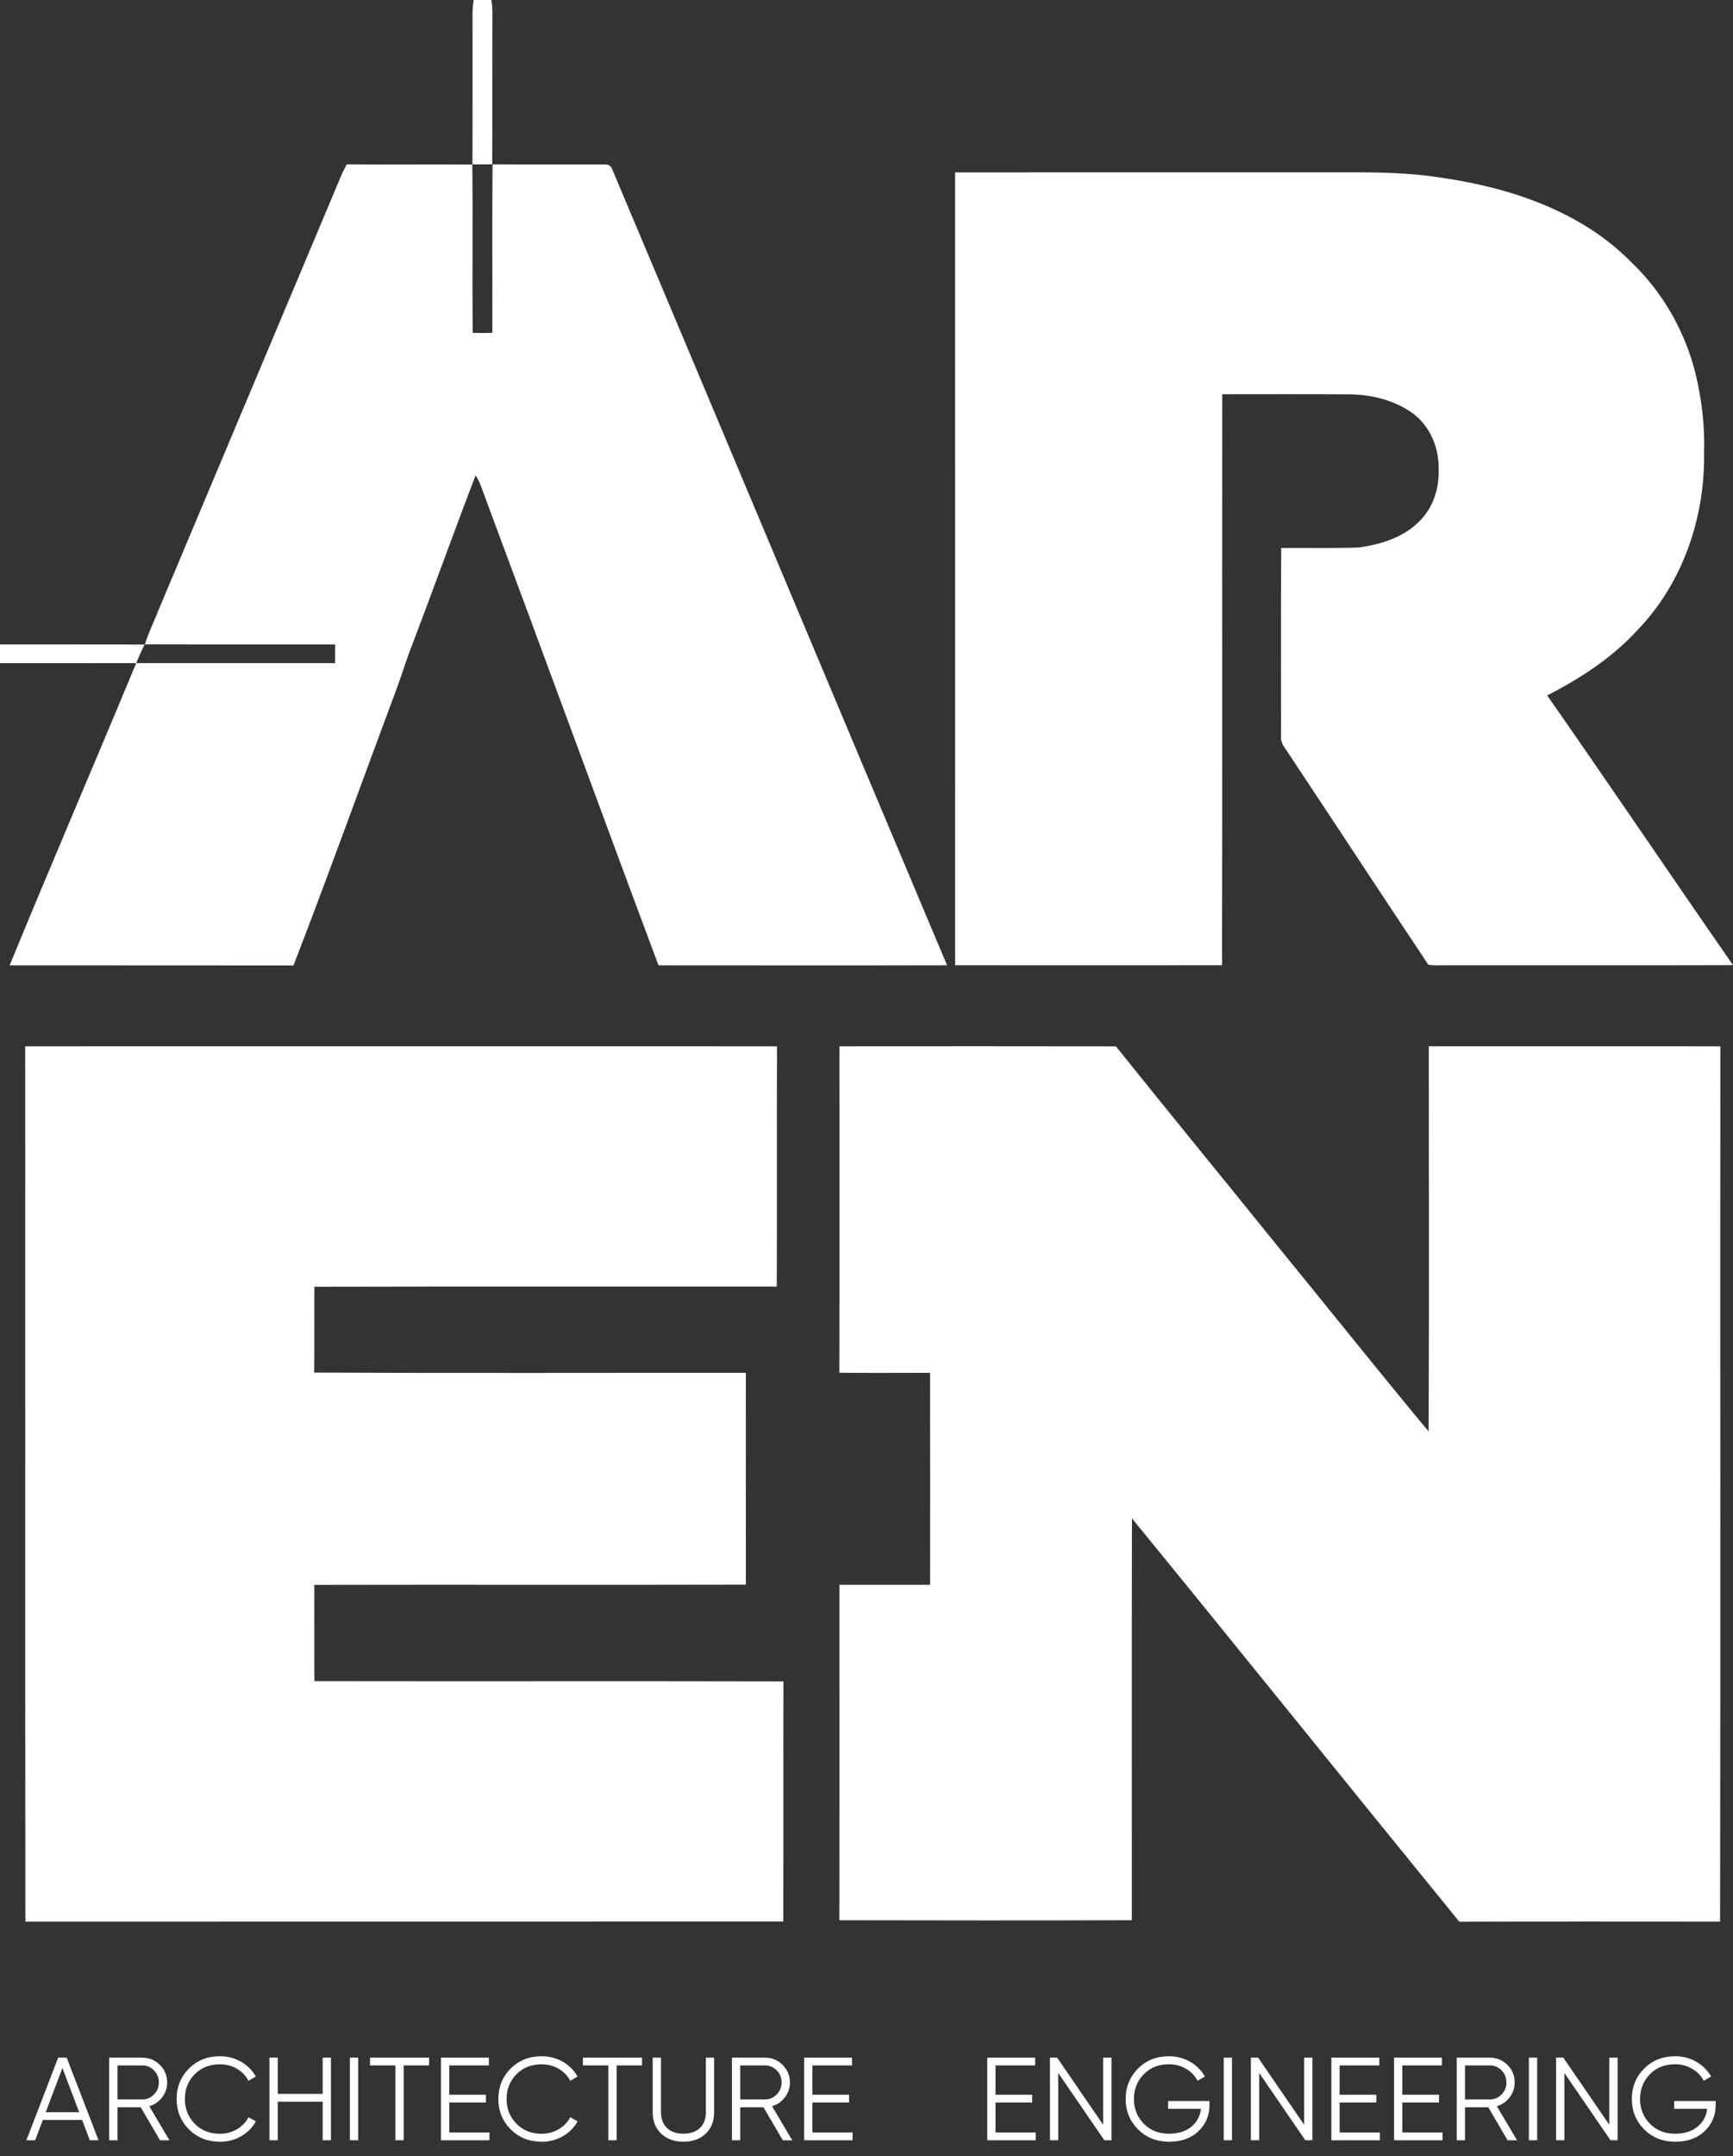 <?xml version="1.0" encoding="UTF-8"?> <svg xmlns="http://www.w3.org/2000/svg" width="37" height="46" viewBox="0 0 37 46" fill="none"><rect x="0" y="0" width="37" height="46" fill="#333333" stroke="none"/><path d="M17.922 22.323C19.89 22.322 21.857 22.32 23.825 22.324C24.968 23.75 26.129 25.163 27.277 26.586C28.354 27.902 29.413 29.233 30.501 30.54C30.514 27.801 30.505 25.061 30.505 22.322C32.58 22.323 34.655 22.321 36.73 22.323C36.724 28.548 36.736 34.773 36.724 40.998C34.868 40.997 33.013 40.994 31.157 41C28.821 38.137 26.507 35.256 24.168 32.395C24.16 35.252 24.167 38.11 24.165 40.968C22.083 40.977 20.001 40.972 17.92 40.969C17.925 38.584 17.921 36.198 17.922 33.812C18.567 33.811 19.212 33.812 19.858 33.812C19.858 32.304 19.86 30.797 19.857 29.289C19.211 29.289 18.565 29.295 17.92 29.287C17.926 26.966 17.922 24.644 17.922 22.323ZM0.538 22.323C5.888 22.323 11.239 22.32 16.589 22.323C16.583 24.032 16.592 25.741 16.584 27.449C13.293 27.452 10.002 27.445 6.712 27.453C6.709 28.063 6.715 28.674 6.708 29.284C9.78 29.299 12.852 29.288 15.924 29.29C15.924 30.796 15.923 32.302 15.925 33.809C12.853 33.817 9.782 33.807 6.71 33.814C6.713 34.499 6.707 35.183 6.713 35.867C10.051 35.873 13.389 35.864 16.727 35.872C16.723 37.58 16.729 39.288 16.723 40.996C11.33 40.999 5.936 40.995 0.542 40.998C0.534 34.773 0.542 28.548 0.538 22.323ZM0 13.749C1.03 13.751 2.059 13.748 3.089 13.751C3.022 13.88 2.963 14.013 2.908 14.148C1.938 14.149 0.969 14.148 0 14.149C0 14.015 0 13.882 0 13.749ZM20.391 3.678C23.23 3.677 26.07 3.678 28.909 3.677C29.522 3.677 30.137 3.692 30.743 3.787C32.238 3.999 33.773 4.509 34.845 5.611C35.506 6.244 35.972 7.068 36.195 7.951C36.329 8.502 36.4 9.068 36.382 9.635C36.41 11.014 35.938 12.428 34.968 13.435C34.428 14.03 33.744 14.471 33.033 14.838C34.368 16.747 35.671 18.678 37 20.591C34.964 20.598 32.929 20.591 30.893 20.594C30.76 20.59 30.625 20.607 30.494 20.581C29.466 19.04 28.451 17.49 27.425 15.947C27.373 15.874 27.34 15.791 27.35 15.7C27.352 14.364 27.344 13.027 27.354 11.691C27.906 11.686 28.458 11.7 29.009 11.681C29.478 11.617 29.968 11.467 30.305 11.119C30.609 10.826 30.735 10.39 30.716 9.978C30.716 9.539 30.528 9.091 30.17 8.823C29.765 8.531 29.255 8.409 28.759 8.413C27.872 8.407 26.984 8.411 26.096 8.411C26.091 12.472 26.1 16.533 26.091 20.593C24.192 20.593 22.292 20.595 20.392 20.593C20.39 14.955 20.393 9.316 20.391 3.678ZM7.287 3.742C7.321 3.661 7.362 3.583 7.404 3.506C8.297 3.515 9.191 3.504 10.084 3.511C10.097 4.708 10.081 5.904 10.092 7.101C10.232 7.106 10.371 7.106 10.511 7.101C10.515 5.903 10.505 4.705 10.516 3.506C11.306 3.511 12.095 3.508 12.884 3.508C12.951 3.503 13.035 3.52 13.062 3.59C15.452 9.256 17.83 14.928 20.22 20.594C18.166 20.599 16.112 20.596 14.059 20.595C12.826 17.301 11.621 13.996 10.39 10.701C10.317 10.512 10.264 10.313 10.154 10.14C9.695 11.344 9.257 12.555 8.8 13.759C8.68 14.055 8.592 14.363 8.48 14.662C7.741 16.64 7.028 18.628 6.266 20.598C4.246 20.595 2.226 20.597 0.206 20.596C1.091 18.44 2.014 16.3 2.908 14.148C4.323 14.148 5.739 14.149 7.155 14.148C7.154 14.015 7.154 13.883 7.155 13.75C5.801 13.748 4.446 13.754 3.093 13.747C3.178 13.477 3.305 13.225 3.407 12.962C4.701 9.889 5.993 6.815 7.287 3.742ZM10.114 0C10.24 0.001 10.365 0.001 10.491 0C10.508 0.104 10.514 0.21 10.512 0.316C10.508 1.379 10.515 2.442 10.509 3.505C10.368 3.509 10.227 3.509 10.086 3.507C10.092 2.559 10.087 1.611 10.089 0.663C10.092 0.443 10.075 0.22 10.114 0Z" fill="white"></path><path d="M1.917 45.663L1.753 45.23H0.914L0.75 45.663H0.563L1.242 43.9H1.424L2.104 45.663H1.917ZM0.977 45.064H1.69L1.333 44.121L0.976 45.064H0.977Z" fill="white"></path><path d="M3.417 45.663L3.004 44.958H2.508V45.663H2.331V43.9H3.038C3.184 43.9 3.309 43.952 3.413 44.055C3.517 44.158 3.569 44.283 3.569 44.429C3.569 44.548 3.533 44.654 3.461 44.748C3.39 44.841 3.299 44.904 3.187 44.936L3.619 45.664H3.417L3.417 45.663ZM2.508 44.066V44.792H3.038C3.136 44.792 3.219 44.756 3.288 44.685C3.357 44.614 3.392 44.529 3.392 44.429C3.392 44.33 3.357 44.243 3.288 44.172C3.219 44.102 3.136 44.066 3.038 44.066H2.508Z" fill="white"></path><path d="M4.697 45.694C4.43 45.694 4.208 45.605 4.033 45.429C3.858 45.253 3.771 45.037 3.771 44.782C3.771 44.526 3.858 44.31 4.033 44.134C4.208 43.958 4.43 43.87 4.697 43.87C4.86 43.87 5.01 43.909 5.147 43.987C5.283 44.065 5.388 44.171 5.462 44.303L5.305 44.394C5.25 44.287 5.167 44.201 5.058 44.137C4.948 44.073 4.828 44.042 4.697 44.042C4.476 44.042 4.296 44.113 4.156 44.256C4.016 44.398 3.947 44.574 3.947 44.783C3.947 44.991 4.017 45.166 4.156 45.309C4.296 45.452 4.476 45.524 4.697 45.524C4.828 45.524 4.948 45.492 5.058 45.428C5.167 45.364 5.25 45.279 5.305 45.171L5.462 45.259C5.39 45.392 5.285 45.498 5.148 45.577C5.01 45.655 4.86 45.695 4.697 45.695V45.694Z" fill="white"></path><path d="M6.889 43.9H7.066V45.663H6.889V44.84H5.93V45.663H5.753V43.9H5.93V44.673H6.889V43.9Z" fill="white"></path><path d="M7.47 43.9H7.647V45.663H7.47V43.9Z" fill="white"></path><path d="M9.162 43.9V44.066H8.619V45.663H8.443V44.066H7.9V43.9H9.162Z" fill="white"></path><path d="M9.592 45.497H10.45V45.663H9.415V43.9H10.438V44.066H9.592V44.691H10.375V44.857H9.592V45.497V45.497Z" fill="white"></path><path d="M11.566 45.694C11.299 45.694 11.077 45.605 10.902 45.429C10.727 45.253 10.64 45.037 10.64 44.782C10.64 44.526 10.727 44.31 10.902 44.134C11.077 43.958 11.299 43.87 11.566 43.87C11.729 43.87 11.879 43.909 12.016 43.987C12.152 44.065 12.257 44.171 12.331 44.303L12.175 44.394C12.119 44.287 12.037 44.201 11.927 44.137C11.817 44.073 11.697 44.042 11.566 44.042C11.345 44.042 11.165 44.113 11.025 44.256C10.885 44.398 10.816 44.574 10.816 44.783C10.816 44.991 10.886 45.166 11.025 45.309C11.165 45.452 11.345 45.524 11.566 45.524C11.697 45.524 11.817 45.492 11.927 45.428C12.037 45.364 12.119 45.279 12.175 45.171L12.331 45.259C12.259 45.392 12.154 45.498 12.017 45.577C11.879 45.655 11.729 45.695 11.566 45.695V45.694Z" fill="white"></path><path d="M13.708 43.9V44.066H13.165V45.663H12.988V44.066H12.445V43.9H13.708Z" fill="white"></path><path d="M15.067 45.522C14.946 45.636 14.787 45.694 14.592 45.694C14.396 45.694 14.238 45.636 14.117 45.522C13.996 45.408 13.935 45.255 13.935 45.064V43.9H14.112V45.064C14.112 45.205 14.154 45.317 14.238 45.399C14.322 45.481 14.44 45.522 14.591 45.522C14.743 45.522 14.861 45.481 14.945 45.399C15.029 45.317 15.071 45.205 15.071 45.064V43.9H15.247V45.064C15.247 45.255 15.187 45.408 15.066 45.522H15.067Z" fill="white"></path><path d="M16.713 45.663L16.3 44.958H15.804V45.663H15.627V43.9H16.334C16.48 43.9 16.606 43.952 16.709 44.055C16.813 44.158 16.865 44.283 16.865 44.429C16.865 44.548 16.829 44.654 16.757 44.748C16.686 44.841 16.595 44.904 16.483 44.936L16.915 45.664H16.713L16.713 45.663ZM15.804 44.066V44.792H16.334C16.432 44.792 16.515 44.756 16.584 44.685C16.653 44.614 16.688 44.529 16.688 44.429C16.688 44.33 16.653 44.243 16.584 44.172C16.515 44.102 16.432 44.066 16.334 44.066H15.804Z" fill="white"></path><path d="M17.345 45.497H18.203V45.663H17.168V43.9H18.191V44.066H17.345V44.691H18.128V44.857H17.345V45.497V45.497Z" fill="white"></path><path d="M21.255 45.497H22.113V45.663H21.078V43.9H22.101V44.066H21.255V44.691H22.038V44.857H21.255V45.497V45.497Z" fill="white"></path><path d="M23.553 43.9H23.73V45.663H23.578L22.593 44.227V45.663H22.417V43.9H22.57L23.553 45.332V43.9Z" fill="white"></path><path d="M25.823 44.825V44.915C25.823 45.134 25.745 45.318 25.589 45.468C25.432 45.619 25.223 45.694 24.96 45.694C24.697 45.694 24.471 45.605 24.296 45.429C24.121 45.253 24.033 45.037 24.033 44.782C24.033 44.526 24.121 44.31 24.296 44.134C24.471 43.958 24.692 43.87 24.96 43.87C25.123 43.87 25.273 43.91 25.41 43.988C25.546 44.067 25.651 44.172 25.725 44.303L25.568 44.394C25.513 44.286 25.43 44.2 25.321 44.137C25.211 44.073 25.091 44.041 24.959 44.041C24.739 44.041 24.559 44.112 24.419 44.255C24.279 44.398 24.21 44.574 24.21 44.782C24.21 44.991 24.28 45.166 24.419 45.309C24.559 45.451 24.739 45.523 24.959 45.523C25.158 45.523 25.317 45.473 25.437 45.373C25.556 45.273 25.624 45.146 25.641 44.992H24.939V44.825H25.823L25.823 44.825Z" fill="white"></path><path d="M26.127 43.9H26.303V45.663H26.127V43.9Z" fill="white"></path><path d="M27.844 43.9H28.02V45.663H27.869L26.884 44.227V45.663H26.707V43.9H26.861L27.844 45.332V43.9Z" fill="white"></path><path d="M28.601 45.497H29.46V45.663H28.425V43.9H29.448V44.066H28.601V44.691H29.384V44.857H28.601V45.497V45.497Z" fill="white"></path><path d="M29.94 45.497H30.798V45.663H29.763V43.9H30.786V44.066H29.94V44.691H30.723V44.857H29.94V45.497V45.497Z" fill="white"></path><path d="M32.187 45.663L31.775 44.958H31.278V45.663H31.102V43.9H31.809C31.955 43.9 32.08 43.952 32.184 44.055C32.288 44.158 32.339 44.283 32.339 44.429C32.339 44.548 32.303 44.654 32.232 44.748C32.161 44.841 32.069 44.904 31.958 44.936L32.39 45.664H32.188L32.187 45.663ZM31.278 44.066V44.792H31.809C31.907 44.792 31.99 44.756 32.059 44.685C32.128 44.614 32.163 44.529 32.163 44.429C32.163 44.33 32.128 44.243 32.059 44.172C31.99 44.102 31.907 44.066 31.809 44.066H31.278Z" fill="white"></path><path d="M32.642 43.9H32.819V45.663H32.642V43.9Z" fill="white"></path><path d="M34.359 43.9H34.536V45.663H34.385L33.4 44.227V45.663H33.223V43.9H33.377L34.359 45.332V43.9Z" fill="white"></path><path d="M36.63 44.825V44.915C36.63 45.134 36.551 45.318 36.395 45.468C36.238 45.619 36.029 45.694 35.766 45.694C35.504 45.694 35.277 45.605 35.102 45.429C34.927 45.253 34.84 45.037 34.84 44.782C34.84 44.526 34.927 44.31 35.102 44.134C35.278 43.958 35.499 43.87 35.766 43.87C35.93 43.87 36.079 43.91 36.216 43.988C36.352 44.067 36.458 44.172 36.532 44.303L36.375 44.394C36.319 44.286 36.237 44.2 36.127 44.137C36.017 44.073 35.897 44.041 35.766 44.041C35.545 44.041 35.365 44.112 35.225 44.255C35.086 44.398 35.016 44.574 35.016 44.782C35.016 44.991 35.086 45.166 35.225 45.309C35.365 45.451 35.545 45.523 35.766 45.523C35.964 45.523 36.124 45.473 36.243 45.373C36.363 45.273 36.431 45.146 36.448 44.992H35.745V44.825H36.629L36.63 44.825Z" fill="white"></path></svg> 